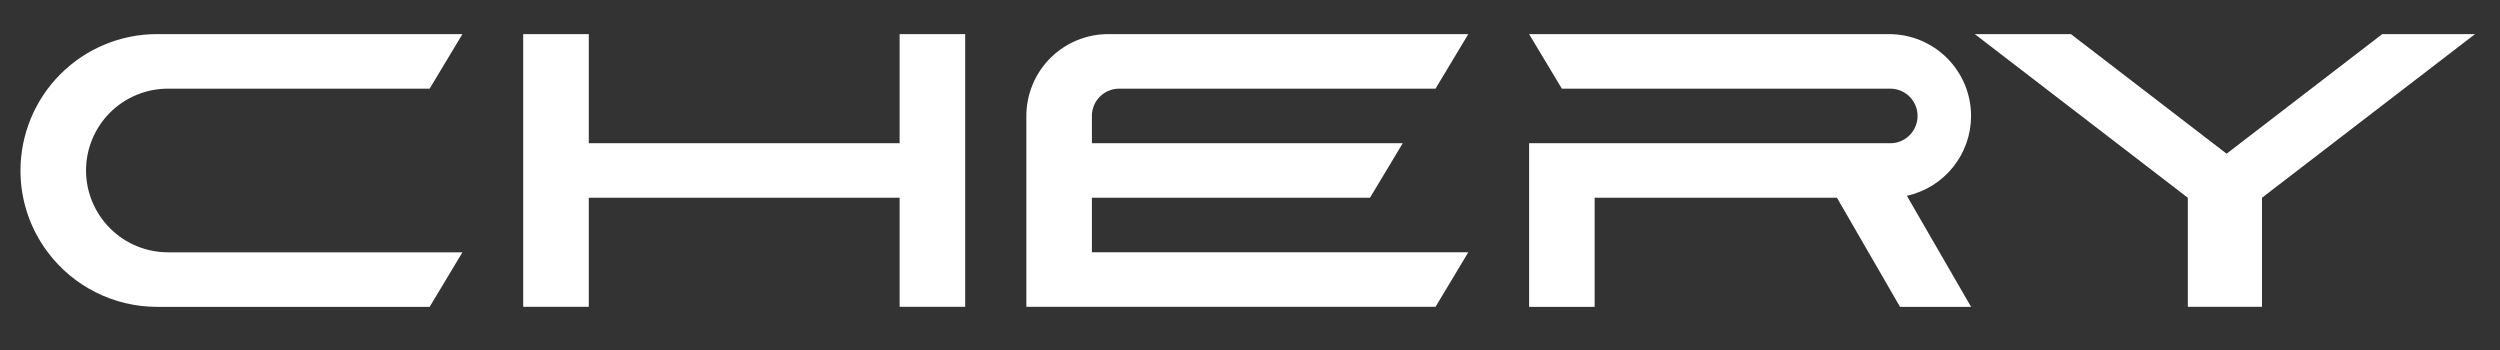 <svg xmlns="http://www.w3.org/2000/svg" width="100" height="14" viewBox="0 0 100 14" fill="none"><rect x="0" y="0" width="100" height="14" fill="#333333" stroke="none"/><g clip-path="url(#clip0_1324_94)"><path d="M78.842 4.637C78.842 4.207 78.757 3.781 78.592 3.384C78.427 2.987 78.185 2.626 77.881 2.322C77.576 2.018 77.215 1.777 76.817 1.613C76.42 1.449 75.994 1.365 75.564 1.365H61.164L62.475 3.547H75.564C75.711 3.541 75.858 3.564 75.996 3.616C76.134 3.668 76.26 3.748 76.366 3.849C76.473 3.951 76.557 4.074 76.615 4.209C76.673 4.345 76.703 4.491 76.703 4.638C76.703 4.785 76.673 4.931 76.615 5.067C76.557 5.202 76.473 5.325 76.366 5.427C76.26 5.528 76.134 5.608 75.996 5.66C75.858 5.712 75.711 5.735 75.564 5.729H61.164V12.275H63.786V7.91H73.478L76.002 12.274H78.843L76.275 7.832C77.003 7.671 77.654 7.267 78.121 6.686C78.588 6.105 78.842 5.382 78.843 4.637H78.842ZM35.985 5.728H23.551V1.364H20.928V12.273H23.551V7.91H35.985V12.273H38.607V1.364H35.985V5.728ZM3.441 6.819C3.441 6.389 3.526 5.963 3.691 5.566C3.856 5.168 4.098 4.807 4.402 4.503C4.706 4.2 5.068 3.959 5.465 3.794C5.863 3.63 6.289 3.546 6.719 3.546H17.186L18.497 1.364H6.282C4.835 1.364 3.447 1.938 2.422 2.961C1.398 3.983 0.821 5.371 0.819 6.818C0.817 7.999 1.201 9.148 1.912 10.091C2.421 10.769 3.081 11.319 3.839 11.698C4.598 12.077 5.434 12.274 6.282 12.274H17.186L18.497 10.092H6.72C5.851 10.092 5.018 9.748 4.404 9.134C3.789 8.52 3.442 7.688 3.441 6.819ZM95.29 1.365L89.064 6.148L82.838 1.365H78.993L87.513 7.91V12.273H90.48V7.91L99 1.365H95.29ZM43.676 4.61C43.683 4.326 43.801 4.055 44.005 3.856C44.208 3.658 44.481 3.546 44.766 3.546H57.421L58.732 1.364H44.332C43.902 1.364 43.476 1.448 43.078 1.612C42.681 1.777 42.319 2.018 42.015 2.321C41.711 2.625 41.469 2.986 41.304 3.384C41.139 3.781 41.054 4.207 41.054 4.637V12.273H57.421L58.732 10.091H43.676V7.91H54.799L56.11 5.728H43.676V4.61ZM-16.885 1.743C-19.798 0.872 -23.465 0.274 -27.521 0.074C-28.489 0.026 -29.457 0.002 -30.426 0H-30.664C-31.65 0.002 -32.619 0.027 -33.567 0.074C-37.624 0.274 -41.292 0.87 -44.204 1.744C-48.376 2.99 -51 4.803 -51 6.818C-51 8.524 -49.117 10.086 -46.007 11.282C-44.745 11.768 -43.28 12.194 -41.655 12.544C-40.248 12.845 -38.828 13.079 -37.399 13.244C-35.124 13.509 -32.835 13.64 -30.545 13.636C-28.255 13.64 -25.966 13.509 -23.691 13.244C-22.262 13.078 -20.842 12.845 -19.435 12.544C-17.811 12.194 -16.345 11.767 -15.083 11.282C-11.972 10.087 -10.09 8.525 -10.09 6.818C-10.09 4.802 -12.714 2.99 -16.886 1.742L-16.885 1.743ZM-42.507 8.748C-43.358 9.365 -44.477 9.488 -45.434 9.053C-47.23 8.238 -48.274 7.267 -48.274 6.224C-48.274 4.916 -46.631 3.719 -43.919 2.804C-40.974 1.81 -36.769 1.148 -32.035 1.033L-31.845 1.029C-31.56 1.022 -31.275 1.019 -30.985 1.016C-31.179 1.046 -31.365 1.094 -31.543 1.161L-31.55 1.163C-31.61 1.186 -31.67 1.21 -31.727 1.237L-31.736 1.231C-32.446 1.516 -33.406 2.168 -33.716 2.384L-33.769 2.422L-33.818 2.456L-41.383 7.934L-42.507 8.748ZM-23.387 10.991C-25.577 11.276 -27.998 11.434 -30.544 11.434C-33.091 11.434 -35.512 11.276 -37.701 10.991C-39.701 10.631 -38.737 9.275 -38.214 8.693C-38.132 8.6 -38.045 8.511 -37.955 8.427L-37.952 8.424C-36.175 6.619 -34.284 4.929 -32.292 3.364H-32.289C-32.25 3.332 -32.21 3.301 -32.169 3.271C-31.892 3.064 -31.185 2.591 -30.544 2.592C-29.906 2.591 -29.198 3.064 -28.921 3.271C-28.885 3.296 -28.85 3.323 -28.817 3.351L-28.804 3.361L-28.798 3.366C-26.805 4.932 -24.913 6.622 -23.135 8.428C-23.052 8.506 -22.972 8.587 -22.896 8.672C-22.376 9.242 -21.365 10.625 -23.387 10.991ZM-15.655 9.053C-16.127 9.265 -16.646 9.348 -17.16 9.294C-17.674 9.241 -18.165 9.052 -18.583 8.748L-19.707 7.934L-27.272 2.456C-27.272 2.456 -27.281 2.451 -27.297 2.438L-27.32 2.422L-27.373 2.384C-27.683 2.168 -28.643 1.516 -29.354 1.231L-29.363 1.237C-29.419 1.211 -29.475 1.187 -29.533 1.166L-29.546 1.161C-29.726 1.094 -29.912 1.045 -30.102 1.016C-29.752 1.018 -29.403 1.024 -29.053 1.033C-24.32 1.148 -20.115 1.81 -17.171 2.803H-17.17C-14.458 3.719 -12.815 4.916 -12.815 6.224C-12.815 7.267 -13.858 8.238 -15.655 9.053Z" fill="white"></path></g><defs><clipPath id="clip0_1324_94"><rect width="100" height="14" fill="white"></rect></clipPath></defs></svg>